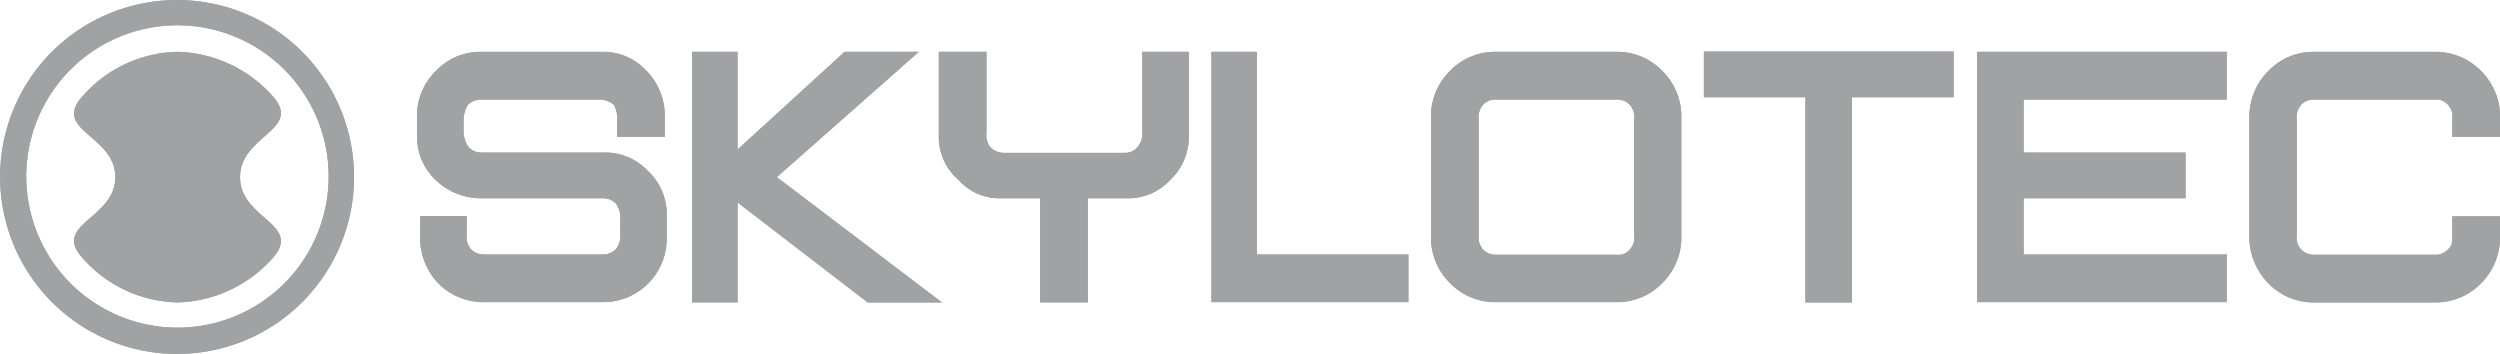 <svg id="Skylotec_Logo_gray" xmlns="http://www.w3.org/2000/svg" width="173.871" height="24.618" viewBox="0 0 173.871 24.618">
  <g id="g8896" transform="translate(156.442 3.604)">
    <path id="path8898" d="M818.029,33.343v1.551a4.506,4.506,0,0,1-1.394,3.18,4.378,4.378,0,0,1-3.1,1.256h-8.459a4.332,4.332,0,0,1-3.081-1.256A4.646,4.646,0,0,1,800.6,35.05V26.257a4.51,4.51,0,0,1,1.394-3.1,4.332,4.332,0,0,1,3.081-1.256h8.459a4.412,4.412,0,0,1,3.1,1.256,4.483,4.483,0,0,1,1.394,3.023v1.629h-3.317V26.552a1.164,1.164,0,0,0-.294-.962,1.071,1.071,0,0,0-.883-.373h-8.459a1.225,1.225,0,0,0-.883.373,1.336,1.336,0,0,0-.294,1.04V34.6a1.253,1.253,0,0,0,.294,1.04,1.225,1.225,0,0,0,.883.373h8.459a1.153,1.153,0,0,0,.883-.373c.294-.294.294-.51.294-.962V33.343Z" transform="translate(-800.6 -21.9)" fill="#a1a2a3"/>
  </g>
  <g id="g8900" transform="translate(137.502 3.604)">
    <path id="path8902" d="M718.6,28.907v3.18H707.338v3.906H721.47v3.317H704.1V21.9h17.37v3.317H707.338v3.69Z" transform="translate(-704.1 -21.9)" fill="#a1a2a3"/>
  </g>
  <g id="g8904" transform="translate(118.503 3.585)">
    <path id="path8906" d="M617.6,39.249h-3.239V24.98H607.3V21.8h17.37v3.18H617.6V39.229Z" transform="translate(-607.3 -21.8)" fill="#a1a2a3"/>
  </g>
  <g id="g8910" transform="translate(99.523 3.604)">
    <g id="g8916">
      <path id="path8918" d="M515.075,21.9h8.459a4.332,4.332,0,0,1,3.082,1.256,4.483,4.483,0,0,1,1.394,3.023v8.852a4.483,4.483,0,0,1-1.394,3.023,4.366,4.366,0,0,1-3.082,1.256h-8.459a4.332,4.332,0,0,1-3.081-1.256,4.483,4.483,0,0,1-1.394-3.023V26.179a4.483,4.483,0,0,1,1.394-3.023,4.332,4.332,0,0,1,3.081-1.256m8.479,3.317h-8.459a1.152,1.152,0,0,0-.883.373,1.336,1.336,0,0,0-.294,1.04V34.6a1.336,1.336,0,0,0,.294,1.04,1.224,1.224,0,0,0,.883.373h8.459a.984.984,0,0,0,.883-.373,1.254,1.254,0,0,0,.294-1.04V26.63a1.336,1.336,0,0,0-.294-1.04,1.225,1.225,0,0,0-.883-.373" transform="translate(-510.6 -21.9)" fill="#a1a2a3"/>
    </g>
  </g>
  <g id="g8920" transform="translate(84.253 3.604)">
    <path id="path8922" d="M435.98,35.992H446.5v3.317H432.8V21.9h3.16V36.012Z" transform="translate(-432.8 -21.9)" fill="#a1a2a3"/>
  </g>
  <g id="g8926" transform="translate(65.293 3.604)">
    <g id="g8932">
      <path id="path8934" d="M346.563,32.087v7.242h-3.317V32.087h-2.787a3.776,3.776,0,0,1-2.866-1.256,3.941,3.941,0,0,1-1.394-3.023V21.9h3.317v5.613a1.463,1.463,0,0,0,.216.962,1.309,1.309,0,0,0,.962.451h8.4a1.115,1.115,0,0,0,.962-.451,1.378,1.378,0,0,0,.294-.962V21.9h3.239v5.908a4.116,4.116,0,0,1-1.315,3.023,3.975,3.975,0,0,1-2.866,1.256h-2.846Z" transform="translate(-336.2 -21.9)" fill="#a1a2a3"/>
    </g>
  </g>
  <g id="g8936" transform="translate(48.139 3.604)">
    <path id="path8938" d="M251.96,32.381v6.948H248.8V21.9h3.16v6.791L259.4,21.9h5.162l-9.873,8.715,11.482,8.715h-5.162Z" transform="translate(-248.8 -21.9)" fill="#a1a2a3"/>
  </g>
  <g id="g8948" transform="translate(29.002 3.604)">
    <path id="path8950" d="M164.234,32.087h-8.459a4.57,4.57,0,0,1-3.16-1.256,4.149,4.149,0,0,1-1.315-3.023V26.257a4.332,4.332,0,0,1,1.393-3.1,4.2,4.2,0,0,1,3.023-1.256h8.538a4.051,4.051,0,0,1,2.944,1.256,4.452,4.452,0,0,1,1.335,3.1v1.551h-3.317v-1.04A2.02,2.02,0,0,0,165,25.59a1.587,1.587,0,0,0-.962-.373h-8.243a1.42,1.42,0,0,0-.962.373,2.192,2.192,0,0,0-.294,1.178v.51a2.024,2.024,0,0,0,.294,1.178,1.191,1.191,0,0,0,.962.451h8.459a4.03,4.03,0,0,1,3.081,1.256,4.128,4.128,0,0,1,1.335,2.944v1.845a4.423,4.423,0,0,1-4.416,4.357h-8.322a4.412,4.412,0,0,1-3.1-1.256,4.579,4.579,0,0,1-1.315-3.1V33.323h3.239v1.256a1.336,1.336,0,0,0,.294,1.04,1.225,1.225,0,0,0,.883.373h8.243a1.269,1.269,0,0,0,.962-.373,1.5,1.5,0,0,0,.294-1.1v-.883a1.669,1.669,0,0,0-.294-1.178,1.225,1.225,0,0,0-.883-.373" transform="translate(-151.3 -21.9)" fill="#a1a2a3"/>
  </g>
  <g id="g8952" transform="translate(0 0)">
    <path id="path8954" d="M12.655,3.961A12.307,12.307,0,1,1,3.961,19.015,12.295,12.295,0,0,1,12.655,3.961m.51,1.688a10.515,10.515,0,1,0,12.875,7.458A10.524,10.524,0,0,0,13.166,5.649" transform="translate(-3.536 -3.536)" fill="#a1a2a3"/>
  </g>
  <g id="g8956" transform="translate(5.146 3.604)">
    <path id="path8958" d="M36.968,21.9a9.012,9.012,0,0,0-6.693,3.18c-1.982,2.3,2.355,2.65,2.355,5.535s-4.338,3.258-2.355,5.535a9.044,9.044,0,0,0,6.693,3.18,9.177,9.177,0,0,0,6.693-3.18c1.9-2.3-2.355-2.65-2.355-5.535s4.259-3.258,2.355-5.535a9.177,9.177,0,0,0-6.693-3.18" transform="translate(-29.757 -21.9)" fill="#a1a2a3"/>
  </g>
  <g id="g9126" transform="translate(156.442 3.604)">
    <path id="path9128" d="M818.029,33.343v1.551a4.506,4.506,0,0,1-1.394,3.18,4.378,4.378,0,0,1-3.1,1.256h-8.459a4.332,4.332,0,0,1-3.081-1.256A4.646,4.646,0,0,1,800.6,35.05V26.257a4.51,4.51,0,0,1,1.394-3.1,4.332,4.332,0,0,1,3.081-1.256h8.459a4.412,4.412,0,0,1,3.1,1.256,4.483,4.483,0,0,1,1.394,3.023v1.629h-3.317V26.552a1.164,1.164,0,0,0-.294-.962,1.071,1.071,0,0,0-.883-.373h-8.459a1.225,1.225,0,0,0-.883.373,1.336,1.336,0,0,0-.294,1.04V34.6a1.253,1.253,0,0,0,.294,1.04,1.225,1.225,0,0,0,.883.373h8.459a1.153,1.153,0,0,0,.883-.373c.294-.294.294-.51.294-.962V33.343Z" transform="translate(-800.6 -21.9)" fill="#a1a2a3"/>
  </g>
  <g id="g9130" transform="translate(137.502 3.604)">
    <path id="path9132" d="M718.6,28.907v3.18H707.338v3.906H721.47v3.317H704.1V21.9h17.37v3.317H707.338v3.69Z" transform="translate(-704.1 -21.9)" fill="#a1a2a3"/>
  </g>
  <g id="g9134" transform="translate(118.503 3.585)">
    <path id="path9136" d="M617.6,39.249h-3.239V24.98H607.3V21.8h17.37v3.18H617.6V39.229Z" transform="translate(-607.3 -21.8)" fill="#a1a2a3"/>
  </g>
  <g id="g9140" transform="translate(99.523 3.604)">
    <g id="g9146">
      <path id="path9148" d="M515.075,21.9h8.459a4.332,4.332,0,0,1,3.082,1.256,4.483,4.483,0,0,1,1.394,3.023v8.852a4.483,4.483,0,0,1-1.394,3.023,4.366,4.366,0,0,1-3.082,1.256h-8.459a4.332,4.332,0,0,1-3.081-1.256,4.483,4.483,0,0,1-1.394-3.023V26.179a4.483,4.483,0,0,1,1.394-3.023,4.332,4.332,0,0,1,3.081-1.256m8.479,3.317h-8.459a1.152,1.152,0,0,0-.883.373,1.336,1.336,0,0,0-.294,1.04V34.6a1.336,1.336,0,0,0,.294,1.04,1.224,1.224,0,0,0,.883.373h8.459a.984.984,0,0,0,.883-.373,1.254,1.254,0,0,0,.294-1.04V26.63a1.336,1.336,0,0,0-.294-1.04,1.225,1.225,0,0,0-.883-.373" transform="translate(-510.6 -21.9)" fill="#a1a2a3"/>
    </g>
  </g>
  <g id="g9150" transform="translate(84.253 3.604)">
    <path id="path9152" d="M435.98,35.992H446.5v3.317H432.8V21.9h3.16V36.012Z" transform="translate(-432.8 -21.9)" fill="#a1a2a3"/>
  </g>
  <g id="g9156" transform="translate(65.293 3.604)">
    <g id="g9162">
      <path id="path9164" d="M346.563,32.087v7.242h-3.317V32.087h-2.787a3.776,3.776,0,0,1-2.866-1.256,3.941,3.941,0,0,1-1.394-3.023V21.9h3.317v5.613a1.463,1.463,0,0,0,.216.962,1.309,1.309,0,0,0,.962.451h8.4a1.115,1.115,0,0,0,.962-.451,1.378,1.378,0,0,0,.294-.962V21.9h3.239v5.908a4.116,4.116,0,0,1-1.315,3.023,3.975,3.975,0,0,1-2.866,1.256h-2.846Z" transform="translate(-336.2 -21.9)" fill="#a1a2a3"/>
    </g>
  </g>
  <g id="g9166" transform="translate(48.139 3.604)">
    <path id="path9168" d="M251.96,32.381v6.948H248.8V21.9h3.16v6.791L259.4,21.9h5.162l-9.873,8.715,11.482,8.715h-5.162Z" transform="translate(-248.8 -21.9)" fill="#a1a2a3"/>
  </g>
  <g id="g9172" transform="translate(0 0)">
    <g id="g9178" transform="translate(29.002 3.604)">
      <path id="path9180" d="M164.234,32.087h-8.459a4.57,4.57,0,0,1-3.16-1.256,4.149,4.149,0,0,1-1.315-3.023V26.257a4.332,4.332,0,0,1,1.393-3.1,4.2,4.2,0,0,1,3.023-1.256h8.538a4.051,4.051,0,0,1,2.944,1.256,4.452,4.452,0,0,1,1.335,3.1v1.551h-3.317v-1.04A2.02,2.02,0,0,0,165,25.59a1.587,1.587,0,0,0-.962-.373h-8.243a1.42,1.42,0,0,0-.962.373,2.192,2.192,0,0,0-.294,1.178v.51a2.024,2.024,0,0,0,.294,1.178,1.191,1.191,0,0,0,.962.451h8.459a4.03,4.03,0,0,1,3.081,1.256,4.128,4.128,0,0,1,1.335,2.944v1.845a4.423,4.423,0,0,1-4.416,4.357h-8.322a4.412,4.412,0,0,1-3.1-1.256,4.579,4.579,0,0,1-1.315-3.1V33.323h3.239v1.256a1.336,1.336,0,0,0,.294,1.04,1.225,1.225,0,0,0,.883.373h8.243a1.269,1.269,0,0,0,.962-.373,1.5,1.5,0,0,0,.294-1.1v-.883a1.669,1.669,0,0,0-.294-1.178,1.225,1.225,0,0,0-.883-.373" transform="translate(-151.3 -21.9)" fill="#a1a2a3"/>
    </g>
    <g id="g9182" transform="translate(0 0)">
      <path id="path9184" d="M12.655,3.961A12.307,12.307,0,1,1,3.961,19.015,12.295,12.295,0,0,1,12.655,3.961m.51,1.688a10.515,10.515,0,1,0,12.875,7.458A10.524,10.524,0,0,0,13.166,5.649" transform="translate(-3.536 -3.536)" fill="#a1a2a3"/>
    </g>
    <g id="g9186" transform="translate(5.146 3.604)">
      <path id="path9188" d="M36.968,21.9a9.012,9.012,0,0,0-6.693,3.18c-1.982,2.3,2.355,2.65,2.355,5.535s-4.338,3.258-2.355,5.535a9.044,9.044,0,0,0,6.693,3.18,9.177,9.177,0,0,0,6.693-3.18c1.9-2.3-2.355-2.65-2.355-5.535s4.259-3.258,2.355-5.535a9.177,9.177,0,0,0-6.693-3.18" transform="translate(-29.757 -21.9)" fill="#a1a2a3"/>
    </g>
  </g>
</svg>
